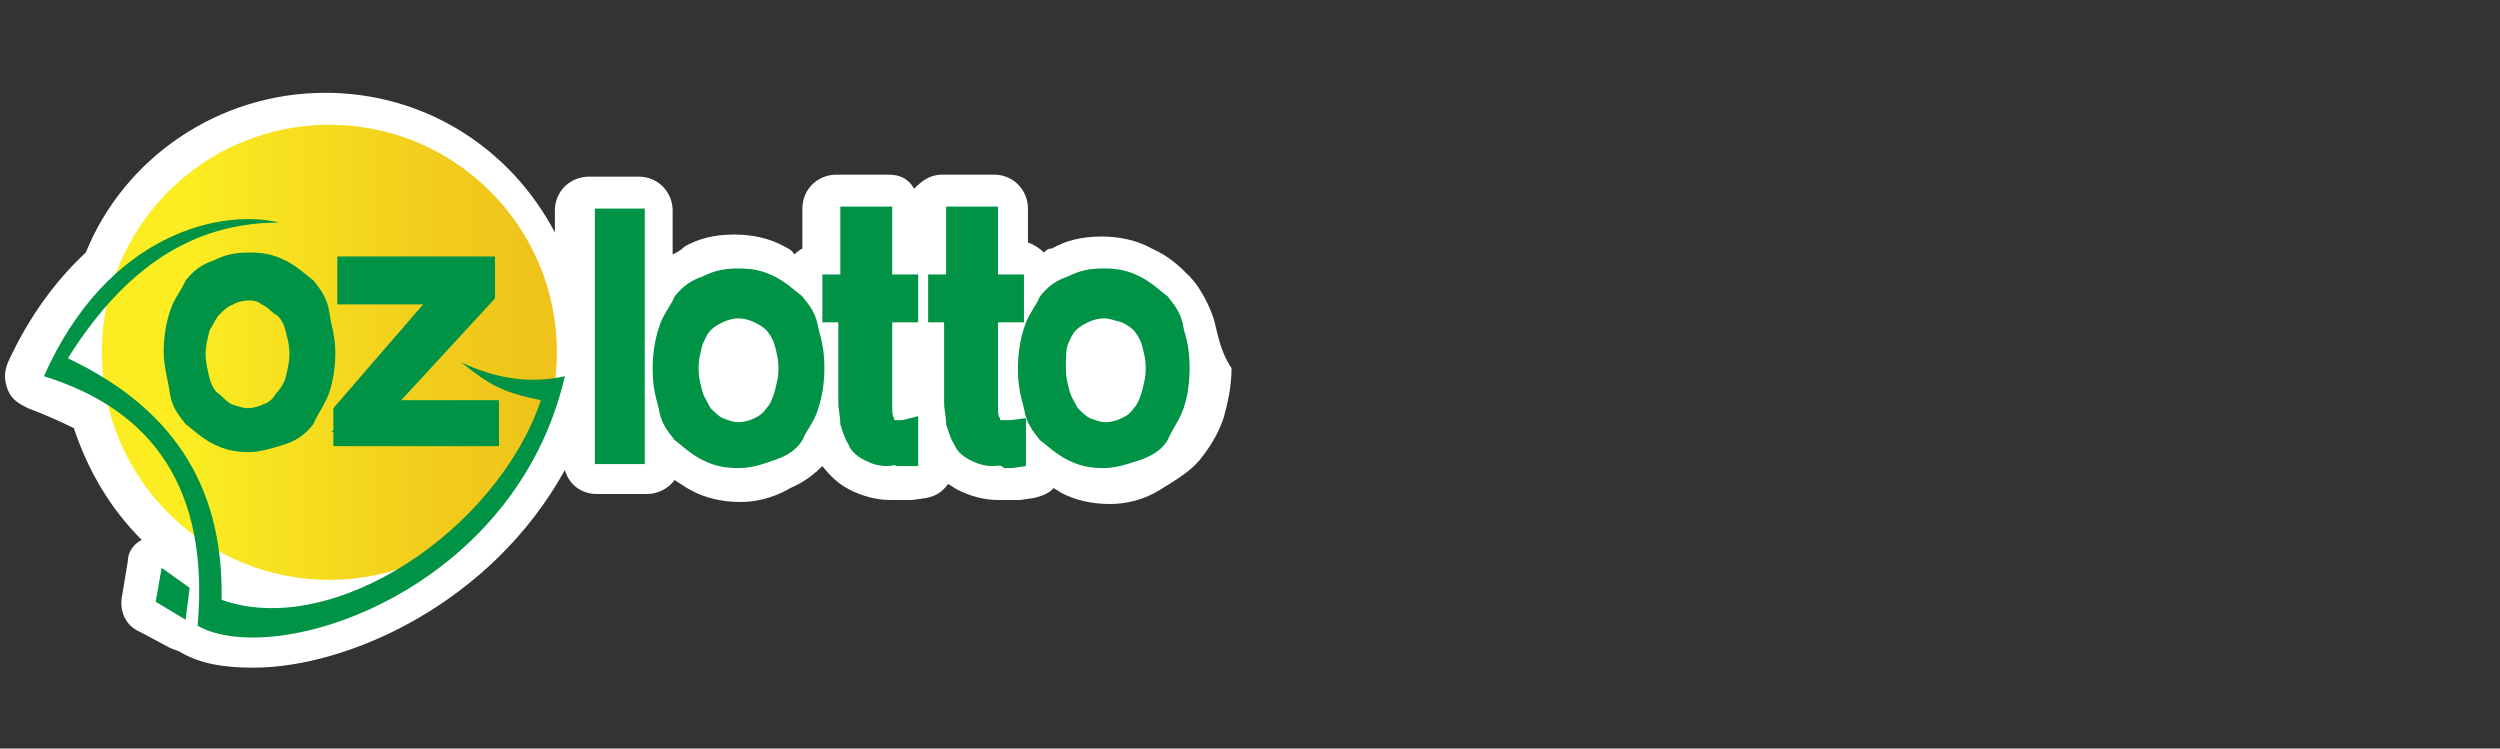 <?xml version="1.0" encoding="UTF-8"?>
<svg width="167px" height="50px" viewBox="0 0 167 50" version="1.1" xmlns="http://www.w3.org/2000/svg" xmlns:xlink="http://www.w3.org/1999/xlink">
    <rect x="0" y="0" width="167" height="50" fill="#333333" stroke="none"/>
    <title>Ozlotto</title>
    <defs>
        <linearGradient x1="0.253%" y1="49.843%" x2="99.902%" y2="49.843%" id="linearGradient-1">
            <stop stop-color="#FBED21" offset="19.9%"></stop>
            <stop stop-color="#F9E520" offset="30.68%"></stop>
            <stop stop-color="#F1CC1C" offset="74.06%"></stop>
            <stop stop-color="#EEC21A" offset="100%"></stop>
        </linearGradient>
    </defs>
    <g id="Page-1" stroke="none" stroke-width="1" fill="none" fill-rule="evenodd">
        <g id="Ozlotto">
            <rect id="Rectangle-Copy-14" x="0" y="0" width="167" height="50"></rect>
            <g transform="translate(0, 5)" fill-rule="nonzero">
                <path d="M81.067,16.267 C80.667,15.067 80,14 79.467,13.467 C78.8,12.8 78.133,12.133 76.933,11.6 C76,11.067 74.8,10.8 73.6,10.8 C72.267,10.8 71.2,11.067 70.267,11.6 C70,11.6 69.867,11.733 69.733,11.867 C69.467,11.6 69.067,11.333 68.667,11.2 L68.667,8.933 C68.667,7.733 67.733,6.667 66.4,6.667 L62.933,6.667 C62.133,6.667 61.6,7.067 61.067,7.6 C60.667,6.933 60.133,6.667 59.333,6.667 L55.867,6.667 C54.667,6.667 53.6,7.6 53.6,8.933 L53.6,11.6 C53.333,11.733 53.2,11.867 53.067,12 C52.933,11.733 52.667,11.6 52.4,11.467 C51.467,10.933 50.267,10.667 49.067,10.667 C47.733,10.667 46.667,10.933 45.733,11.467 C45.467,11.733 45.2,11.867 44.933,12 L44.933,9.067 C44.933,7.867 44,6.8 42.667,6.8 L39.333,6.8 C38.133,6.8 37.067,7.733 37.067,9.067 L37.067,10.533 C34.133,4.933 28.4,1.2 21.733,1.2 C14.533,1.2 8.267,5.6 5.733,11.867 C3.867,13.6 2,16 0.533,19.2 C0.267,19.867 0.267,20.4 0.533,21.067 C0.8,21.733 1.333,22 1.867,22.267 C2.933,22.667 4.133,23.2 4.933,23.6 C5.867,26.4 7.333,28.933 9.467,31.067 C8.933,31.333 8.533,31.867 8.533,32.533 L8.133,34.933 C8,35.867 8.4,36.8 9.333,37.2 L11.333,38.267 C11.6,38.4 11.733,38.4 12,38.533 C13.333,39.333 14.933,39.6 16.933,39.6 C23.2,39.6 32.8,35.333 37.733,26.4 C38,27.333 38.8,28 39.867,28 L43.2,28 C44,28 44.667,27.6 45.067,27.067 C45.467,27.333 45.867,27.6 46.133,27.733 C47.067,28.267 48.267,28.533 49.467,28.533 C50.933,28.533 52.133,28 52.8,27.6 C53.733,27.2 54.4,26.667 54.933,26.133 C55.467,26.8 56,27.333 56.8,27.733 C57.6,28.133 58.533,28.4 59.467,28.4 L59.867,28.4 C59.867,28.4 60,28.4 60.133,28.4 L60.667,28.4 L60.933,28.4 L61.867,28.267 C62.533,28.133 62.933,27.867 63.333,27.333 C63.6,27.467 63.733,27.6 64,27.733 C64.8,28.133 65.733,28.4 66.667,28.4 L67.067,28.4 C67.067,28.4 67.2,28.4 67.333,28.4 L67.867,28.4 L68.133,28.4 L69.067,28.267 C69.6,28.133 70,28 70.4,27.6 C70.533,27.733 70.667,27.733 70.8,27.867 C71.733,28.4 72.933,28.667 74.133,28.667 C75.2,28.667 76.4,28.4 77.467,27.733 C78.533,27.067 79.467,26.533 80.133,25.733 C80.667,25.067 81.333,24.133 81.733,22.933 C82,22 82.267,20.8 82.267,19.6 C81.467,18.4 81.333,17.2 81.067,16.267 Z" id="Path" fill="#FFFFFF"></path>
                <circle id="Oval" fill="url(#linearGradient-1)" cx="22" cy="18.533" r="15.2"></circle>
                <g id="Group" transform="translate(2.667, 8.8)" fill="#009245">
                    <polygon id="Path" points="39.333 16 38.267 16 38.267 1.067 39.333 1.067"></polygon>
                    <polygon id="Path" points="37.067 0.133 40.4 0.133 40.4 17.2 37.067 17.2"></polygon>
                    <path d="M46.667,5.333 C47.467,5.333 48,5.467 48.533,5.733 C49.2,6 49.6,6.4 50,6.8 C50.4,7.333 50.8,7.867 50.933,8.533 C51.2,9.333 51.333,9.867 51.333,10.933 C51.333,11.867 51.2,12.533 50.933,13.333 C50.667,14.133 50.267,14.533 50,15.067 C49.6,15.6 49.067,16 48.533,16.133 C47.867,16.4 47.467,16.533 46.667,16.533 C45.867,16.533 45.467,16.4 44.8,16.133 C44.133,15.867 43.733,15.467 43.467,15.067 C43.067,14.533 42.667,14 42.533,13.333 C42.267,12.533 42.133,12 42.133,10.933 C42.133,10 42.267,9.333 42.533,8.533 C42.8,7.733 43.2,7.333 43.467,6.8 C43.867,6.267 44.4,5.867 44.933,5.733 C45.333,5.467 46.133,5.333 46.667,5.333 Z M46.667,15.333 C47.333,15.333 47.733,15.2 48,15.067 C48.533,14.8 48.933,14.533 49.067,14.133 C49.333,13.733 49.733,13.2 49.867,12.8 C50,12.133 50.133,11.733 50.133,10.933 C50.133,10.133 50,9.6 49.867,9.067 C49.733,8.4 49.333,8 49.067,7.733 C48.667,7.333 48.267,7.067 48,6.8 C47.6,6.533 47.067,6.533 46.667,6.533 C46,6.533 45.6,6.667 45.333,6.8 C44.8,7.067 44.4,7.333 44.267,7.733 C44,8.133 43.6,8.667 43.467,9.067 C43.333,9.733 43.2,10.133 43.2,10.933 C43.2,11.733 43.333,12.267 43.467,12.8 C43.6,13.467 44,13.867 44.267,14.133 C44.667,14.533 45.067,14.933 45.333,15.067 C45.733,15.2 46.267,15.333 46.667,15.333 Z" id="Shape"></path>
                    <path d="M46.667,17.467 C45.733,17.467 45.067,17.333 44.267,16.933 C43.467,16.533 42.933,16 42.4,15.6 C41.867,14.933 41.467,14.4 41.333,13.467 C41.067,12.533 40.933,11.867 40.933,10.8 C40.933,9.867 41.067,8.933 41.333,8.133 C41.6,7.2 42.133,6.667 42.4,6 C42.933,5.333 43.467,4.933 44.267,4.667 C45.067,4.267 45.733,4.133 46.667,4.133 C47.6,4.133 48.267,4.267 49.067,4.667 C49.867,5.067 50.4,5.6 50.933,6 C51.467,6.667 51.867,7.2 52,8.133 C52.267,9.067 52.4,9.733 52.4,10.8 C52.4,11.733 52.267,12.667 52,13.467 C51.733,14.4 51.2,14.933 50.933,15.6 C50.533,16.267 49.867,16.667 49.067,16.933 C48.267,17.2 47.6,17.467 46.667,17.467 Z M46.667,7.467 C46.267,7.467 45.867,7.6 45.6,7.733 C45.333,7.867 45.067,8 44.8,8.267 C44.533,8.533 44.4,8.933 44.267,9.2 C44.133,9.733 44,10.133 44,10.8 C44,11.467 44.133,11.867 44.267,12.4 C44.4,12.8 44.667,13.2 44.8,13.467 C45.067,13.733 45.333,14 45.6,14.133 C46,14.267 46.267,14.4 46.667,14.4 C47.067,14.4 47.467,14.267 47.733,14.133 C48,14 48.267,13.867 48.533,13.467 C48.8,13.2 48.933,12.8 49.067,12.4 C49.2,11.867 49.333,11.467 49.333,10.8 C49.333,10.133 49.2,9.733 49.067,9.2 C48.933,8.8 48.667,8.4 48.533,8.267 C48.267,8 48,7.867 47.733,7.733 C47.467,7.6 47.067,7.467 46.667,7.467 L46.667,7.467 Z" id="Shape"></path>
                    <path d="M57.733,16.133 C57.6,16.133 57.333,16.133 57.2,16.133 C57.067,16.133 56.8,16.133 56.667,16.133 C56.133,16.133 55.733,16 55.6,15.867 C55.333,15.733 55.067,15.467 54.8,15.2 C54.667,14.933 54.533,14.533 54.533,14.267 C54.533,13.867 54.4,13.333 54.4,12.933 L54.4,6.667 L53.333,6.667 L53.333,5.6 L54.533,5.6 L54.533,1.067 L55.6,1.067 L55.6,5.6 L57.333,5.6 L57.333,6.667 L55.6,6.667 L55.6,13.067 C55.6,13.6 55.6,14 55.733,14.133 C55.867,14.267 55.867,14.667 56,14.8 C56.133,14.933 56.267,15.067 56.533,15.067 C56.8,15.067 56.933,15.2 57.2,15.2 L57.467,15.2 L57.733,15.2 L57.733,16.133 Z" id="Path"></path>
                    <path d="M56.667,17.333 C56,17.333 55.6,17.2 55.067,16.933 C54.533,16.667 54.133,16.267 54,15.867 C53.733,15.467 53.6,14.933 53.467,14.533 C53.467,14 53.333,13.6 53.333,13.067 L53.333,7.733 L52.267,7.733 L52.267,4.533 L53.467,4.533 L53.467,-4.73695157e-15 L56.933,-4.73695157e-15 L56.933,4.533 L58.667,4.533 L58.667,7.733 L56.933,7.733 L56.933,13.2 C56.933,13.733 56.933,14 57.067,14.133 L57.067,14.267 L57.333,14.267 L57.467,14.267 L57.6,14.267 L58.667,14 L58.667,17.333 L57.733,17.333 C57.6,17.333 57.333,17.333 57.2,17.333 C57.067,17.2 56.933,17.333 56.667,17.333 L56.667,17.333 Z" id="Path"></path>
                    <path d="M64.8,16.133 C64.667,16.133 64.4,16.133 64.267,16.133 C64.133,16.133 63.867,16.133 63.733,16.133 C63.2,16.133 62.8,16 62.667,15.867 C62.533,15.733 62.133,15.467 61.867,15.2 C61.733,14.933 61.6,14.533 61.6,14.267 C61.6,13.867 61.467,13.333 61.467,12.933 L61.467,6.667 L60.4,6.667 L60.4,5.6 L61.6,5.6 L61.6,1.067 L62.667,1.067 L62.667,5.6 L64.4,5.6 L64.4,6.667 L62.667,6.667 L62.667,13.067 C62.667,13.6 62.667,14 62.8,14.133 C62.933,14.267 62.933,14.667 63.067,14.8 C63.2,14.933 63.333,15.067 63.6,15.067 C63.867,15.067 64,15.2 64.267,15.2 L64.533,15.2 L64.8,15.2 L64.8,16.133 Z" id="Path"></path>
                    <path d="M63.733,17.333 C63.067,17.333 62.667,17.2 62.133,16.933 C61.6,16.667 61.2,16.267 61.067,15.867 C60.8,15.467 60.667,14.933 60.533,14.533 C60.533,14 60.4,13.6 60.4,13.067 L60.4,7.733 L59.333,7.733 L59.333,4.533 L60.533,4.533 L60.533,-4.73695157e-15 L64,-4.73695157e-15 L64,4.533 L65.733,4.533 L65.733,7.733 L64,7.733 L64,13.2 C64,13.733 64,14 64.133,14.133 L64.133,14.267 L64.4,14.267 L64.667,14.267 L64.8,14.267 L65.867,14.133 L65.867,17.333 L64.933,17.467 C64.8,17.467 64.533,17.467 64.4,17.467 C64.133,17.2 64,17.333 63.733,17.333 L63.733,17.333 Z" id="Path"></path>
                    <path d="M71.067,5.333 C71.867,5.333 72.4,5.467 72.933,5.733 C73.6,6 74,6.4 74.4,6.8 C74.8,7.333 75.2,7.867 75.333,8.533 C75.6,9.333 75.733,9.867 75.733,10.933 C75.733,11.867 75.6,12.533 75.333,13.333 C75.067,14.133 74.667,14.533 74.4,15.067 C74,15.6 73.467,16 72.933,16.133 C72.267,16.267 71.733,16.4 71.067,16.4 C70.267,16.4 69.867,16.267 69.2,16 C68.533,15.733 68.133,15.333 67.867,14.933 C67.467,14.4 67.067,13.867 66.933,13.2 C66.667,12.4 66.533,11.867 66.533,10.8 C66.533,9.867 66.667,9.2 66.933,8.4 C67.2,7.6 67.6,7.2 67.867,6.667 C68.133,6.133 68.8,5.733 69.333,5.6 C69.6,5.467 70.267,5.333 71.067,5.333 Z M71.067,15.333 C71.733,15.333 72.133,15.2 72.4,15.067 C72.933,14.8 73.333,14.533 73.467,14.133 C73.733,13.733 74.133,13.2 74.267,12.8 C74.4,12.133 74.533,11.733 74.533,10.933 C74.533,10.133 74.4,9.6 74.267,9.067 C74.133,8.4 73.733,8 73.467,7.733 C73.067,7.333 72.667,7.067 72.4,6.8 C72.133,6.533 71.467,6.533 71.067,6.533 C70.4,6.533 70,6.667 69.733,6.8 C69.2,7.067 68.8,7.333 68.667,7.733 C68.267,8.133 68,8.667 67.867,9.067 C67.733,9.733 67.6,10.133 67.6,10.933 C67.6,11.733 67.733,12.267 67.867,12.8 C68,13.467 68.4,13.867 68.667,14.133 C69.067,14.533 69.467,14.933 69.733,15.067 C70,15.2 70.4,15.333 71.067,15.333 Z" id="Shape"></path>
                    <path d="M71.067,17.467 C70.133,17.467 69.467,17.333 68.667,16.933 C67.867,16.533 67.333,16 66.8,15.6 C66.267,14.933 65.867,14.4 65.733,13.467 C65.467,12.533 65.333,11.867 65.333,10.8 C65.333,9.867 65.467,8.933 65.733,8.133 C66,7.2 66.533,6.667 66.8,6 C67.333,5.333 67.867,4.933 68.667,4.667 C69.467,4.267 70.133,4.133 71.067,4.133 C72,4.133 72.667,4.267 73.467,4.667 C74.267,5.067 74.8,5.6 75.333,6 C75.867,6.667 76.267,7.2 76.4,8.133 C76.667,9.067 76.8,9.733 76.8,10.8 C76.8,11.733 76.667,12.667 76.4,13.467 C76.133,14.267 75.6,14.933 75.333,15.6 C74.933,16.267 74.267,16.667 73.467,16.933 C72.667,17.2 71.867,17.467 71.067,17.467 Z M71.067,7.467 C70.667,7.467 70.267,7.6 70,7.733 C69.733,7.867 69.467,8 69.2,8.267 C68.933,8.533 68.8,8.933 68.667,9.2 C68.533,9.6 68.533,10.133 68.533,10.8 C68.533,11.467 68.667,11.867 68.8,12.4 C68.933,12.8 69.2,13.2 69.333,13.467 C69.6,13.733 69.867,14 70.133,14.133 C70.533,14.267 70.8,14.4 71.2,14.4 C71.6,14.4 72,14.267 72.267,14.133 C72.533,14 72.8,13.867 73.067,13.467 C73.333,13.2 73.467,12.8 73.6,12.4 C73.733,11.867 73.867,11.467 73.867,10.8 C73.867,10.133 73.733,9.733 73.6,9.2 C73.467,8.8 73.2,8.4 73.067,8.267 C72.8,8 72.533,7.867 72.267,7.733 C71.733,7.6 71.467,7.467 71.067,7.467 L71.067,7.467 Z" id="Shape"></path>
                    <polygon id="Path" points="7.733 26.4 8.133 24.133 10 25.467 9.733 27.6"></polygon>
                    <path d="M28.133,10.4 C30.4,11.467 32.667,11.867 35.067,11.333 C31.733,25.733 15.733,30.933 10.533,28 C11.333,18.933 7.6,13.6 0.267,11.333 C4.533,1.733 12.133,0.133 16,1.067 C10.933,1.067 6.133,3.333 1.867,10.133 C9.467,13.733 12.267,19.333 12.133,26.267 C19.6,28.933 30.533,21.6 33.467,12.933 C30.8,12.4 30,11.867 28.133,10.4 Z" id="Path"></path>
                    <path d="M14,4.133 C14.8,4.133 15.333,4.267 16,4.533 C16.667,4.8 17.067,5.2 17.467,5.6 C18,6.133 18.267,6.667 18.4,7.333 C18.667,8.133 18.8,8.8 18.8,9.733 C18.8,10.667 18.667,11.333 18.4,12.133 C18.133,12.933 17.733,13.333 17.467,13.867 C16.933,14.4 16.533,14.8 16,14.933 C15.333,15.2 14.8,15.333 14,15.333 C13.2,15.333 12.667,15.2 12,14.933 C11.333,14.667 10.933,14.267 10.533,13.867 C10,13.333 9.733,12.8 9.6,12.133 C9.333,11.333 9.2,10.667 9.2,9.733 C9.2,8.8 9.333,8.133 9.6,7.333 C9.867,6.533 10.267,6.133 10.533,5.6 C11.067,5.2 11.467,4.667 12,4.533 C12.533,4.267 13.2,4.133 14,4.133 L14,4.133 Z M14,14.133 C14.667,14.133 15.067,14 15.467,13.867 C16,13.6 16.4,13.333 16.533,12.933 C16.667,12.533 17.2,12 17.333,11.6 C17.6,10.933 17.6,10.533 17.6,9.6 C17.6,8.8 17.467,8.267 17.333,7.6 C17.067,6.933 16.8,6.533 16.533,6.267 C16.133,5.867 15.733,5.467 15.467,5.333 C14.933,5.067 14.533,5.067 14,5.067 C13.333,5.067 12.933,5.2 12.533,5.333 C12,5.6 11.6,5.867 11.467,6.267 C11.067,6.667 10.8,7.2 10.667,7.6 C10.4,8.267 10.267,8.8 10.267,9.6 C10.267,10.4 10.4,10.933 10.533,11.6 C10.667,12.267 11.067,12.667 11.333,12.933 C11.733,13.333 12.133,13.733 12.4,13.867 C12.8,14.133 13.333,14.133 14,14.133 L14,14.133 Z" id="Shape"></path>
                    <path d="M14,16.4 C13.067,16.4 12.4,16.267 11.6,15.867 C10.8,15.467 10.267,14.933 9.733,14.533 C9.2,13.867 8.8,13.333 8.667,12.4 C8.533,11.467 8.267,10.667 8.267,9.733 C8.267,8.8 8.4,7.867 8.667,7.067 C8.933,6.133 9.467,5.6 9.733,4.933 C10.267,4.267 10.8,3.867 11.6,3.6 C12.4,3.2 13.067,3.067 14,3.067 C14.933,3.067 15.6,3.2 16.4,3.6 C17.2,4 17.733,4.533 18.267,4.933 C18.8,5.6 19.2,6.133 19.333,7.067 C19.467,8 19.733,8.667 19.733,9.733 C19.733,10.667 19.6,11.6 19.333,12.4 C19.067,13.2 18.533,13.867 18.267,14.533 C17.733,15.2 17.2,15.6 16.4,15.867 C15.6,16.133 14.667,16.4 14,16.4 L14,16.4 Z M14,6.267 C13.6,6.267 13.067,6.4 12.933,6.533 C12.533,6.667 12.267,6.933 12,7.2 C11.733,7.467 11.6,7.867 11.333,8.267 C11.2,8.8 11.067,9.333 11.067,9.867 C11.067,10.4 11.2,10.933 11.333,11.467 C11.467,12 11.733,12.4 12,12.533 C12.267,12.8 12.533,13.067 12.8,13.2 C13.2,13.333 13.6,13.467 13.867,13.467 C14.267,13.467 14.667,13.333 14.933,13.2 C15.333,13.067 15.6,12.8 15.733,12.533 C16,12.267 16.267,11.867 16.4,11.467 C16.533,10.933 16.667,10.4 16.667,9.867 C16.667,9.2 16.533,8.8 16.4,8.267 C16.267,7.733 16,7.333 15.733,7.2 C15.467,7.067 15.2,6.667 14.8,6.533 C14.667,6.4 14.4,6.267 14,6.267 L14,6.267 Z" id="Shape"></path>
                    <polygon id="Path" points="29.2 5.733 21.733 13.867 29.6 13.867 29.6 14.933 20.667 14.933 20.667 13.733 28 5.6 21.067 5.6 21.067 4.533 29.2 4.533"></polygon>
                    <polygon id="Path" points="30.667 16 19.6 16 19.6 15.067 19.467 15.067 19.6 14.933 19.6 13.467 25.6 6.533 19.867 6.533 19.867 3.333 30.4 3.333 30.4 6.133 24.133 12.933 30.667 12.933"></polygon>
                </g>
            </g>
        </g>
    </g>
</svg>